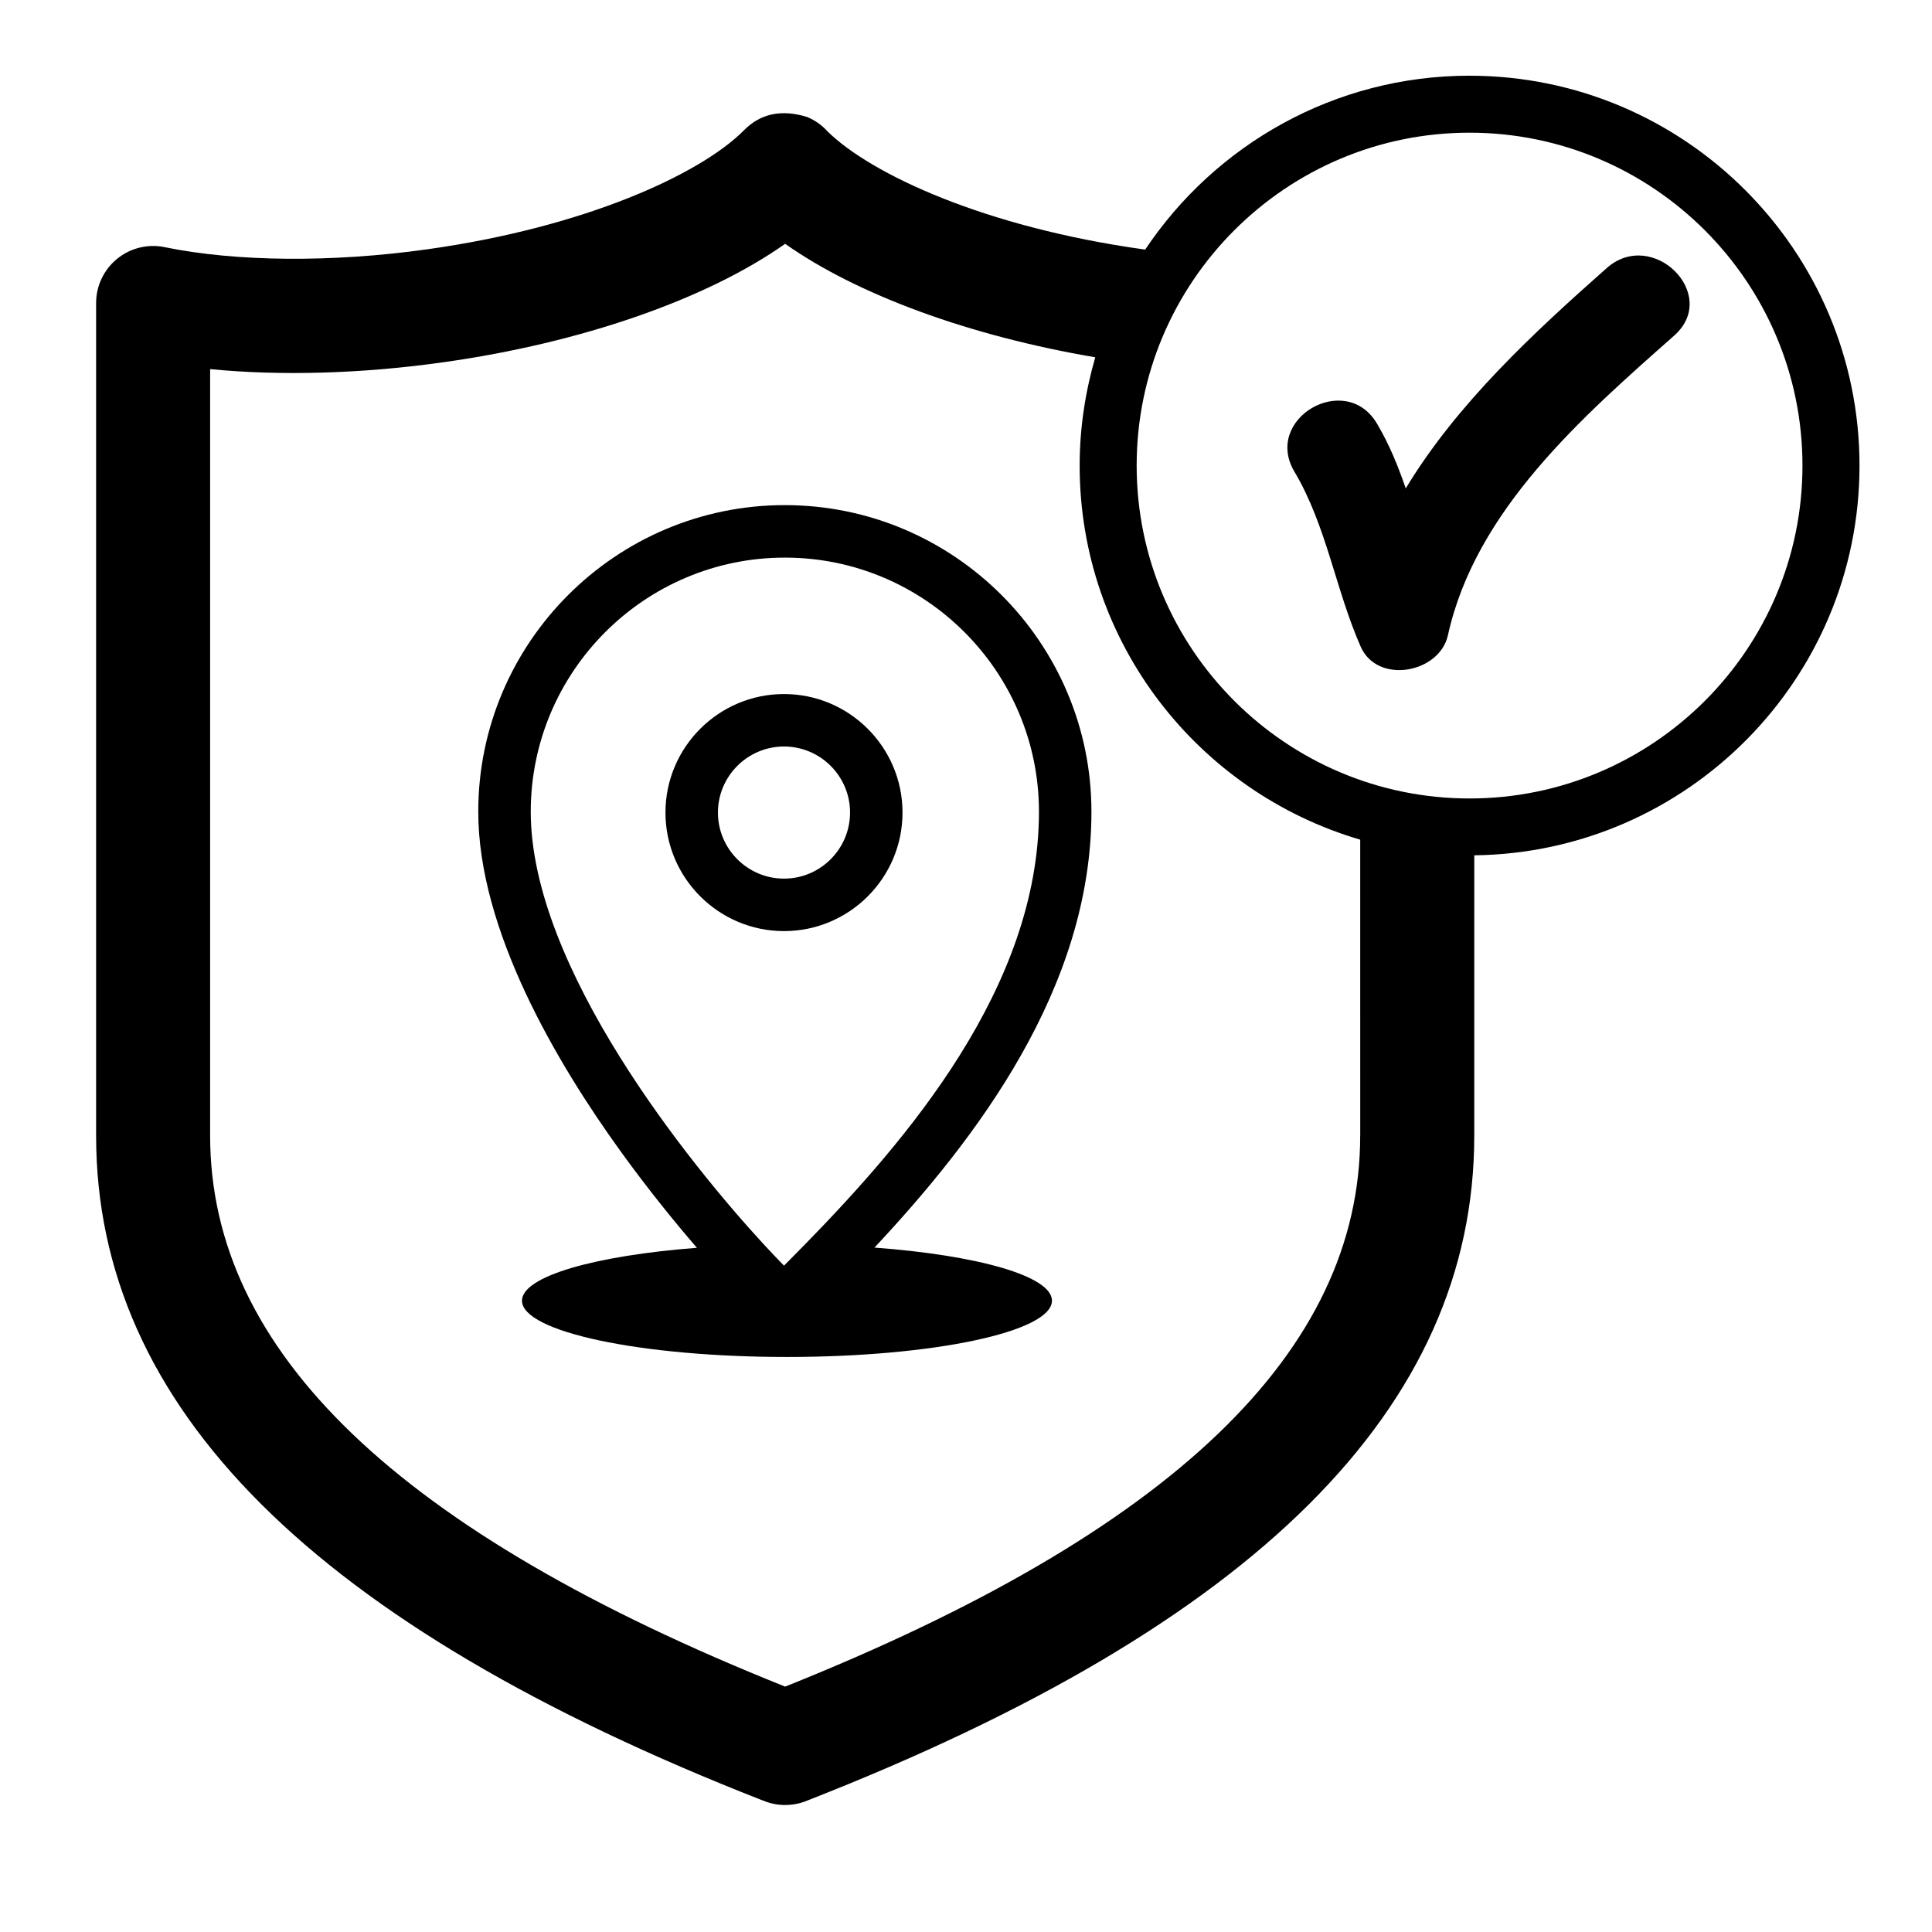 <?xml version="1.0" encoding="UTF-8"?>
<!-- Uploaded to: ICON Repo, www.iconrepo.com, Generator: ICON Repo Mixer Tools -->
<svg fill="#000000" width="800px" height="800px" version="1.1" viewBox="144 144 512 512" xmlns="http://www.w3.org/2000/svg">
 <g>
  <path d="m533.45 164.06c-35.816 0-67.418 18.332-85.961 46.078-0.191-0.02-0.379-0.039-0.562-0.07-41.836-5.875-71.918-19.805-83.566-31.191-1.48-1.652-3.336-2.992-5.473-3.879-6.832-2.106-12.445-0.898-16.848 3.652-11.457 11.438-41.68 25.504-83.797 31.418-25.316 3.551-50.684 3.316-69.621-0.57-4.453-0.918-9.074 0.227-12.59 3.098-3.523 2.867-5.562 7.176-5.562 11.707v220.67c0 71.98 57.742 129.59 176.5 176.11 0.105 0.02 0.211 0.07 0.316 0.105 1.867 0.785 3.828 1.16 5.777 1.16 0.754 0 1.508-0.066 2.262-0.168 1.211-0.188 2.414-0.504 3.57-0.992 0.047-0.02 0.102-0.039 0.141-0.059 118.86-46.527 176.66-104.15 176.66-176.17l0.004-74.293c56.402-0.68 102.09-46.711 102.09-103.27 0-56.98-46.355-103.33-103.34-103.33zm-28.984 280.91c0 57.203-49.855 104.98-152.39 146-102.53-41.008-152.39-88.801-152.39-146v-203.15c18.703 1.828 40.16 1.23 61.746-1.809 36.832-5.164 69.984-16.809 90.645-31.398 19.059 13.461 48.766 24.395 82.18 30.074-2.641 9.129-4.137 18.746-4.137 28.711 0 46.914 31.441 86.555 74.352 99.121l0.004 78.453zm28.984-89.367c-48.645 0-88.223-39.57-88.223-88.219 0-48.648 39.574-88.219 88.223-88.219 48.648 0.004 88.223 39.574 88.223 88.227s-39.574 88.211-88.223 88.211z"/>
  <path d="m569.79 215.05c-19.164 16.965-39.684 35.891-53.254 58.387-2.019-5.894-4.363-11.688-7.637-17.199-8.328-14-30.215-1.289-21.859 12.773 8.48 14.254 10.891 31.223 17.551 46.352 4.449 10.105 20.902 7.047 23.125-3.027 7.309-33.152 35.59-57.828 59.953-79.391 12.258-10.848-5.707-28.676-17.879-17.895z"/>
  <path d="m351.77 327.93c-17.32 0-31.414 14.09-31.414 31.406 0 17.32 14.09 31.414 31.414 31.414 17.32 0 31.406-14.09 31.406-31.414 0-17.316-14.094-31.406-31.406-31.406zm0 48.914c-9.652 0-17.508-7.856-17.508-17.508 0-9.645 7.856-17.504 17.508-17.504 9.648 0 17.504 7.859 17.504 17.504-0.008 9.656-7.859 17.508-17.504 17.508z"/>
  <path d="m351.99 277.86c-44.797 0-81.246 36.445-81.246 81.25 0 31.266 20.602 66.328 37.891 90.23 7.254 10.035 14.305 18.672 20.051 25.34-27.016 2.074-46.355 7.559-46.355 14.012 0 8.242 31.438 14.918 70.223 14.918 38.785 0 70.223-6.676 70.223-14.918 0-6.516-19.66-12.035-47.031-14.066 26.867-28.727 57.496-68.668 57.496-115.52-0.004-44.793-36.453-81.242-81.25-81.242zm5.285 195.97c-1.879 1.926-3.723 3.793-5.5 5.582-1.477-1.5-3.266-3.371-5.297-5.566-19.652-21.305-61.824-73.387-61.824-114.73 0-37.137 30.207-67.344 67.34-67.344 37.129 0 67.34 30.207 67.34 67.344-0.008 46.543-35.211 87.227-62.059 114.72z"/>
 </g>
</svg>